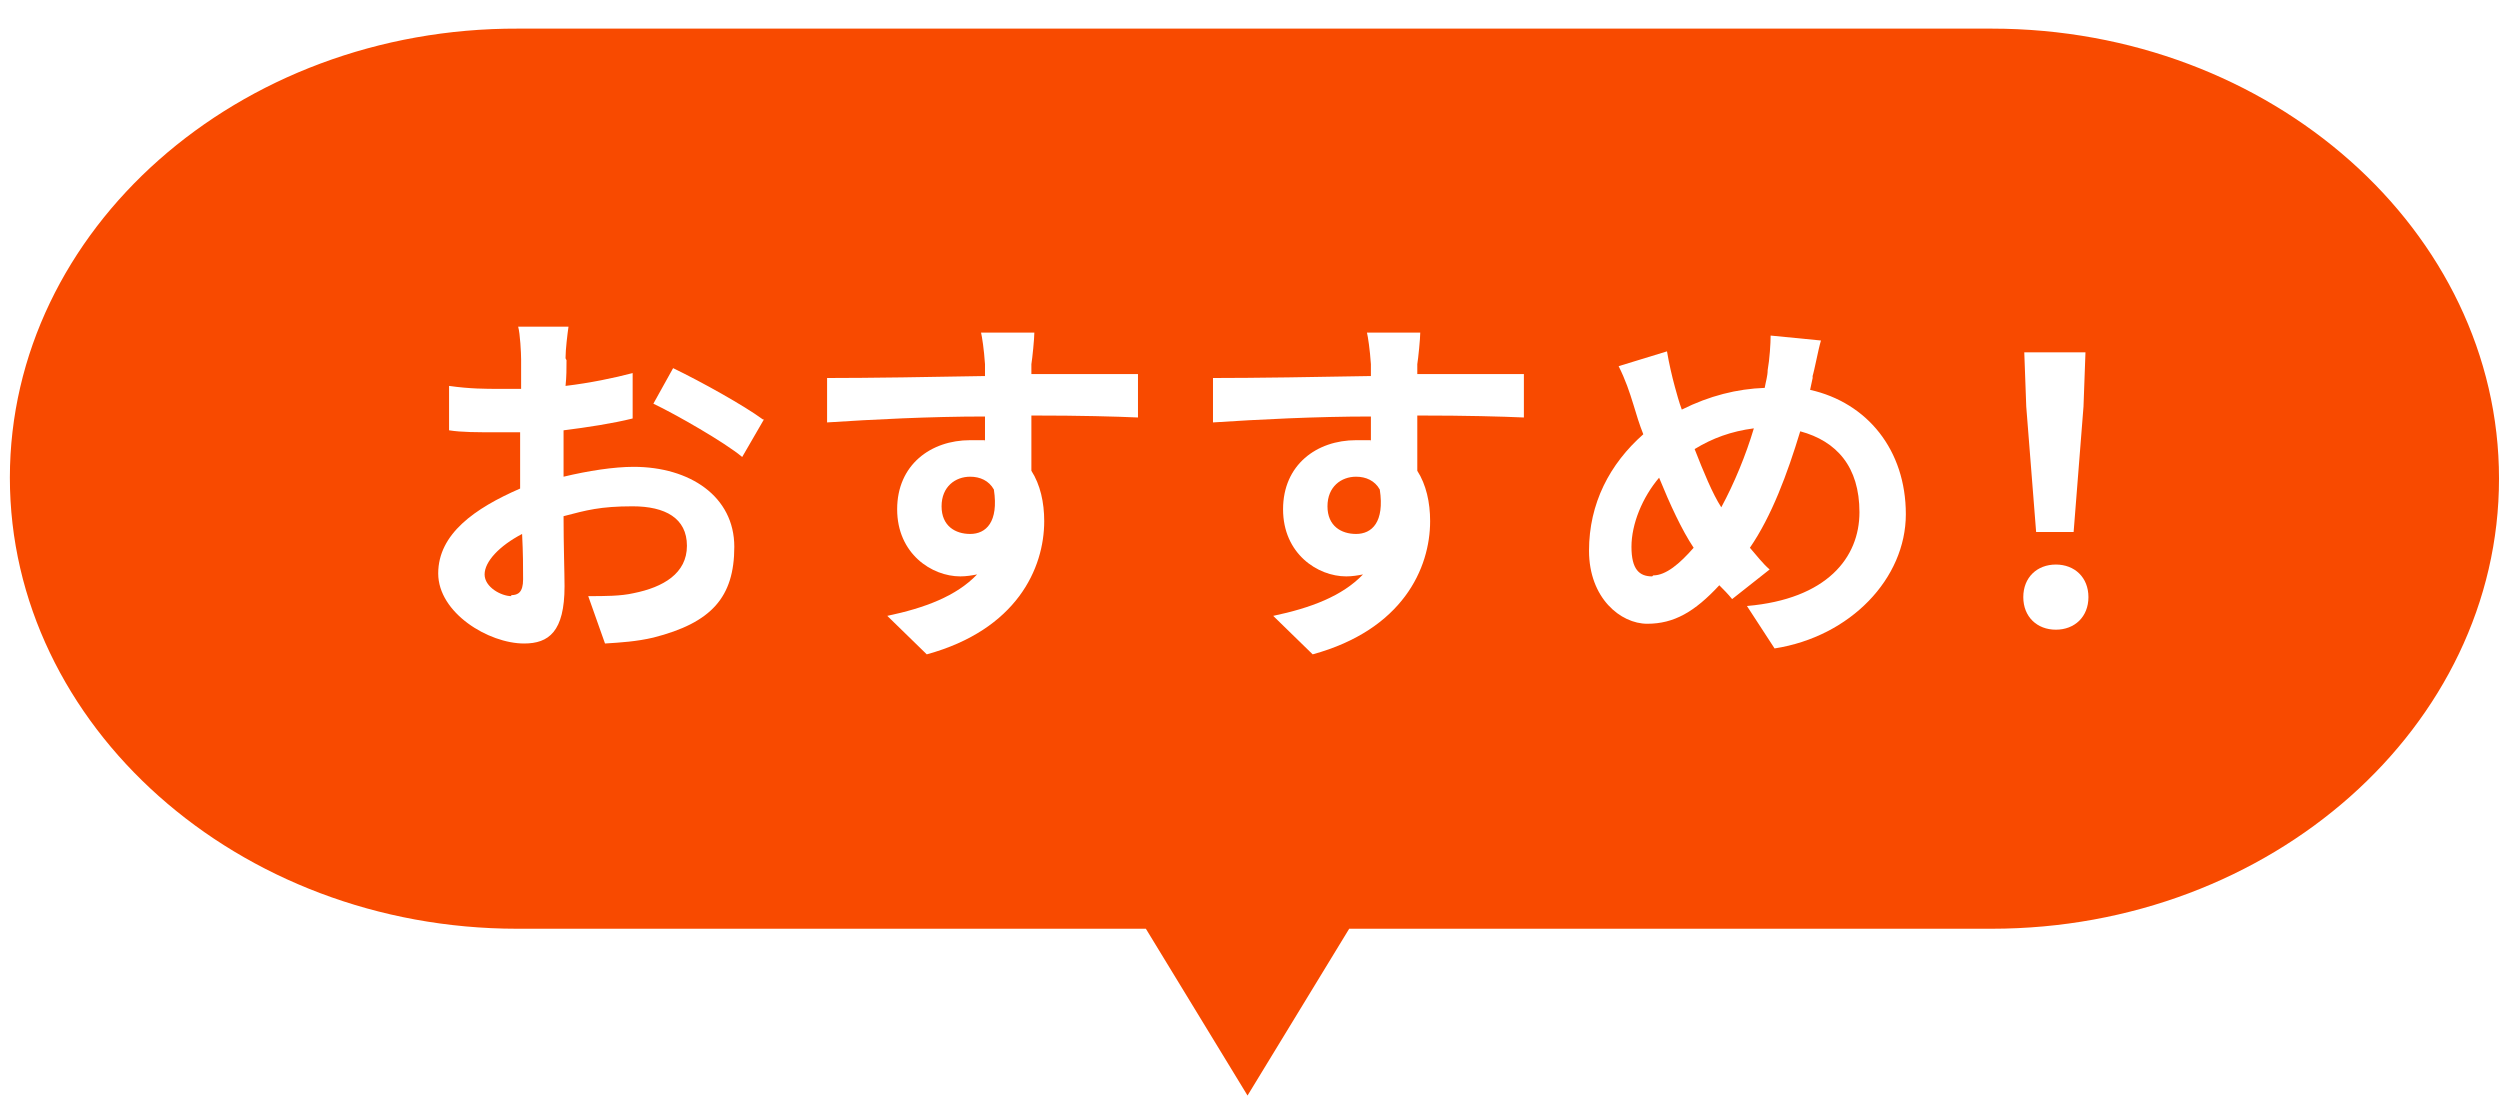 <svg xmlns="http://www.w3.org/2000/svg" xmlns:xlink="http://www.w3.org/1999/xlink" id="_x34_" viewBox="0 0 253.3 111"><defs><style>      .st0 {        fill: #fff;      }      .st1 {        fill: #f84a00;      }      .st2 {        fill: #ffa100;      }    </style></defs><path class="st2" d="M-684.3,94.1h316.3c25.1,0,45.6-20.5,45.6-45.6h0c0-25.1-20.5-45.6-45.6-45.6h-668.7c-25.1-.1-45.6,20.4-45.6,45.5h0c0,25.1,20.5,45.7,45.6,45.7h334.1l9.1,16.9,9.2-16.9Z"></path><g><path class="st0" d="M-1039,50.9c-1.2.4-2.4.7-3.6,1.1v9.4c0,2-.3,3.2-1.5,3.9-1.2.7-2.7.9-5.2.8-.1-1.1-.6-2.9-1.1-4.1,1.3,0,2.6,0,3.1,0,.4,0,.6-.1.6-.6v-8.2c-1.2.4-2.5.7-3.5,1l-1-4.2c1.3-.3,2.8-.7,4.5-1.1v-6.4h-3.9v-4.1h3.9v-7h4v7h3.4v4.1h-3.4v5.4l3-.9.6,4ZM-1023.3,53.6c1.9,2.9,4.9,5.7,7.9,7.3-1,.8-2.2,2.3-2.9,3.3-2.6-1.7-5.1-4.4-7.1-7.3v8.8h-4.2v-9c-2.2,3.2-5.1,6-8.2,7.7-.7-1-2-2.6-2.9-3.5,3.4-1.5,6.7-4.3,8.8-7.4h-6.4v-3.8h8.7v-3.8h4.2v3.8h9v3.8h-6.8ZM-1017.2,35c-5.7,1.6-13.7,2.5-20.5,2.9-.1-1-.7-2.6-1.2-3.5,6.6-.4,14.2-1.5,18.7-2.8l2.9,3.5ZM-1036,46.7c-.3-1.9-1.2-4.8-2.3-7.1l3.5-.9c1.1,2.2,2.2,5.1,2.5,7l-3.8,1.1ZM-1029.7,45.3c0-1.7-.7-4.6-1.5-6.8l3.7-.7c.9,2.2,1.6,4.9,1.7,6.8l-3.9.8ZM-1024.7,46.1c1.5-2.3,3.3-6.1,4.3-9l4.2,1.5c-1.6,3.2-3.5,6.6-5.1,8.8l-3.4-1.4Z"></path><path class="st0" d="M-981.3,60.8c0,2.4-.5,3.6-2,4.2-1.5.7-3.8.8-7.1.8-.1-1.2-.9-3.1-1.4-4.2,2.1.1,4.5,0,5.2,0s1-.2,1-.9v-5.6h-7.8v10.4h-4.5v-10.4h-7.6c-.7,4.1-2,8.1-4.7,11-.7-.8-2.5-2.3-3.5-2.9,4.1-4.5,4.4-11.1,4.4-16.3v-13.3h28.1v27ZM-998,51v-4.6h-7v.7c0,1.2,0,2.5-.1,3.9h7.1ZM-1005,38v4.3h7v-4.3h-7ZM-985.7,38h-7.8v4.3h7.8v-4.3ZM-985.7,51v-4.6h-7.8v4.6h7.8Z"></path><path class="st0" d="M-957.3,64.6l-2.8-4.4c1.4-.1,2.5-.4,3.5-.6,4.8-1.1,8.5-4.5,8.5-10s-2.8-9-7.8-9.8c-.5,3.2-1.2,6.6-2.2,10.1-2.2,7.5-5.4,12.1-9.5,12.1s-7.5-4.5-7.5-10.8,7.4-15.9,17.1-15.9,15,6.4,15,14.5-4.8,13.4-14.2,14.8ZM-967.5,56.2c1.6,0,3-2.3,4.5-7.4.9-2.8,1.6-5.9,2-9-6.1,1.3-9.4,6.7-9.4,10.8s1.5,5.6,2.9,5.6Z"></path><path class="st0" d="M-935.4,39c0,3.5-.5,7.8-1.8,10.6l-2.9-1.3c1.2-2.3,1.7-6.4,1.7-9.7l3,.4ZM-928.8,45.7c-.3-1.5-1-3.6-1.8-5.5v25.8h-4.3V31.3h4.3v7.1l2-.9c1.2,2.2,2.3,4.9,2.7,6.7l-2.9,1.4ZM-924.4,43.4c-.4-2.3-1.8-6.1-3.2-8.9l3.8-1.4c1.5,2.7,3,6.3,3.5,8.7l-4,1.6ZM-910.3,45.3h4.4v20.3h-4.4v-1.9h-12.3v2h-4.2v-20.3h4.2v14.2h12.3v-14.3ZM-912.8,58.1c-.7-.9-1.7-2-2.9-3.2-1.1,1.8-2.3,3.4-3.6,4.7-.7-.7-2.3-1.9-3.2-2.5,1.4-1.3,2.7-3,3.9-4.9-1.3-1-2.5-2-3.7-2.8l2.2-3c1,.7,2.1,1.5,3.2,2.3.6-1.4,1.1-2.8,1.5-4.3l3.9.9c-.6,2-1.4,4.1-2.3,6,1.4,1.2,2.6,2.3,3.5,3.3l-2.4,3.4ZM-918,42c-.3-2.3-1.3-6.2-2.3-9.1l3.9-1.1c1.2,2.9,2.3,6.6,2.6,8.9l-4.1,1.3ZM-905.4,33.3c-1.2,4.3-3.2,8.8-5,11.7-1-.7-3.1-1.6-4.3-2,2-2.6,3.8-6.8,4.8-10.7l4.5,1Z"></path><path class="st0" d="M-892.7,34.8c2.1,0,6.1-.2,7.8-.3.9,0,1.9-.3,2.5-.5l3,2.3c-.5.6-1,1-1.3,1.6-1,1.6-2.4,4.8-3.7,8,2.9.4,5.7,1.3,8.1,2.4,0-.4,0-.9.1-1.3.1-1.5.1-2.9,0-4.1l4.9.6c-.1,2.5-.3,4.8-.7,6.9,1.6.9,2.9,1.7,4,2.5l-2.2,5.2c-1-.9-2-1.7-3.2-2.6-1.6,4.2-4.5,7.5-9.4,10.1l-3.9-3.2c5.6-2.4,8.2-6,9.4-9.3-2.6-1.5-5.6-2.6-8.8-3-1.3,3.2-2.9,6.9-4.2,8.9-1.5,2.2-3.3,3.3-5.8,3.3s-5.7-2.3-5.7-6c0-5.8,5.2-10.2,12.7-10.5,1-2.5,2.1-5,3-6.7-1.5,0-4.7.2-6.4.3-.7,0-2,.1-3,.3l-.2-4.8c1,.1,2.3.2,3.1.2ZM-896,57.2c.7,0,1.3-.4,1.9-1.3,1-1.4,2-3.7,3-6.1-4.2.6-6.5,3.2-6.5,5.5s.7,1.9,1.6,1.9Z"></path><path class="st0" d="M-850.5,36.7c3.5-.2,7.3-.5,10.5-1.1v4.3c-3.6.5-8.1.8-12.2.9-.6,1.4-1.4,2.7-2.1,3.8,1-.4,3-.7,4.2-.7,2.3,0,4.1,1,4.9,2.9,1.9-.9,3.5-1.5,5-2.2,1.5-.6,2.8-1.2,4.1-1.9l1.9,4.3c-1.2.3-3.2,1.1-4.4,1.6-1.7.7-3.8,1.5-6.1,2.5,0,2.1.1,4.8.1,6.5h-4.5c.1-1.1.1-2.9.2-4.5-2.8,1.6-4.3,3-4.3,4.9s1.7,2.6,5.4,2.6,7.3-.4,10.6-1v4.8c-2.6.3-7.2.6-10.7.6-5.8,0-10.2-1.4-10.2-6.2s4.5-7.7,8.7-9.9c-.6-.9-1.6-1.3-2.6-1.3-2.1,0-4.4,1.2-5.8,2.6-1.1,1.1-2.2,2.5-3.5,4.1l-4-3c3.9-3.6,6.5-6.9,8.2-10.3h-.5c-1.5,0-4.2,0-6.3-.2v-4.4c1.9.3,4.6.4,6.5.4h1.8c.4-1.5.7-2.9.7-4.3l4.9.4c-.2.9-.4,2.2-.9,3.7Z"></path><path class="st0" d="M-809.7,56.5c-1.9,1.7-5,3.5-7.5,4.5.9.2,1.9.3,3,.4,4.6.2,13.7.1,18.9-.3-.5,1-1.1,2.9-1.3,4.1-4.7.3-12.9.3-17.6.1-4.5-.2-7.5-1.3-9.7-4.2-1.4,1.5-2.9,2.9-4.6,4.5l-2.1-4.2c1.3-1,3-2.2,4.4-3.5v-8.2h-3.8v-4.1h7.9v11.9c1,1.7,2.6,2.8,4.8,3.3-.7-.7-2.2-2-3.1-2.6,2.4-.7,5-1.8,6.6-3h-7.1v-3.3h6.1v-2.5h-5v-3.2h5v-2h4.1v2h4.3v-2h4.2v2h5.1v3.2h-5.1v2.5h6.2v3.3h-7.3c2.6,1.2,5.5,2.8,7.2,4l-4.5,1.6c-1.4-1.2-4-2.9-6.5-4.1l2.8-1.6h-8.7l3.2,1.1ZM-825.4,40.8c-.8-1.8-3-4.5-4.9-6.4l3.5-2.2c1.9,1.8,4.3,4.3,5.2,6.1l-3.8,2.5ZM-813.5,35.2h-7v-2.8h10.7v7.2h-6.6v.8c0,.8.1.9,1.1.9h2.9c.7,0,.9-.2,1-1.5.6.5,2,.9,3,1.1-.4,2.5-1.4,3.2-3.6,3.2h-3.9c-3.3,0-4.2-.9-4.2-3.8v-3.6h6.5v-1.6ZM-810.9,52.1h4.3v-2.5h-4.3v2.5ZM-801.3,35.2h-7.2v-2.8h11v7.2h-6.7v.7c0,.8.2,1,1.1,1h3c.7,0,.9-.2,1-1.5.7.5,2.1.9,3.1,1.1-.4,2.6-1.3,3.3-3.7,3.3h-4c-3.3,0-4.2-.9-4.2-3.8v-3.6h6.5v-1.6Z"></path><path class="st0" d="M-791.7,62.8l-2.8-4c3.2-1.7,7.3-4.9,9.5-7.3l2.8,3.6c-2.1,2.2-5.5,5.2-9.4,7.7ZM-778.7,60.2c1.9,0,3.2-.7,3.2-2.4s-2.6-5.6-4.2-7.3c-.9-.9-2.2-2-3.4-2.9l3.6-3c1.1,1.1,2,2,3,3,4,4,6.2,7.3,6.2,10.7,0,5-3.5,6.5-7.4,6.5s-4.2-.2-6-.6l-.7-4.9c2,.6,3.9.9,5.7.9ZM-775.8,40.5c-1.6-1.1-4.6-2.6-7.4-3.6l2.8-3.4c3.1,1.2,7.1,2.9,9.6,4.4l1.1,2.9c-1,.8-3.9,3.1-5.4,4.2l-3-2.7c.9-.6,1.8-1.3,2.3-1.7ZM-769.7,50l4-2.2c2.3,2.9,5.2,8.5,6.4,12l-4.5,2.4c-.9-3.7-3.4-9.1-5.9-12.2ZM-763,42.6l-3,1.3c-.8-1.5-1.9-3.8-2.9-5.2l2.9-1.2c1,1.4,2.3,3.7,3,5.1ZM-758.6,40.9l-3,1.3c-.7-1.6-2-3.7-3-5.1l2.9-1.2c1,1.4,2.3,3.8,3,5.1Z"></path><path class="st0" d="M-741.9,37.1c0,.4-.2.9-.3,1.4,2.1-.3,4.2-.7,6.2-1.2v4.6c-2.2.5-4.8.9-7.3,1.2-.3,1.6-.7,3.3-1.1,4.8-1.4,5.2-3.8,12.8-5.9,17.2l-5.2-1.7c2.2-3.8,5.1-11.5,6.4-16.7.3-1,.5-2.1.8-3.1-.9,0-1.7,0-2.5,0-1.8,0-3.2,0-4.5-.1v-4.6c1.8.2,3,.3,4.6.3s2.2,0,3.3-.1c.1-.8.3-1.5.3-2.1.1-1.4.2-2.9.1-3.8l5.7.4c-.3,1-.7,2.7-.8,3.5ZM-737.4,57.2c0,1.6,1.1,2.9,5.1,2.9s5.1-.3,7.7-.7l-.2,4.7c-2.1.3-4.6.6-7.6.6-6.2,0-9.6-2.2-9.6-5.9s.3-3.5.6-5l4.5.4c-.3,1.1-.5,2.3-.5,3.1ZM-731.8,44.4c2.1,0,4.4.1,6.5.3v4.5c-2-.2-4.2-.5-6.5-.5s-4.8.1-7.2.4v-4.4c2.1-.2,4.7-.4,7.1-.4ZM-726.3,39.7l-3,1.3c-.7-1.5-1.9-3.8-2.9-5.2l2.9-1.2c.9,1.4,2.3,3.7,2.9,5.1ZM-721.8,38l-2.9,1.3c-.8-1.6-2-3.7-3-5.1l2.9-1.2c1,1.4,2.4,3.8,3,5.1Z"></path><path class="st0" d="M-712.2,36.9c-.9,4.1-2.2,11.9-1.2,16.5.5-1.2,1.2-2.9,1.8-4.3l2.3,1.5c-1.1,3.2-2.1,7-2.5,9.1-.1.6-.2,1.4-.2,1.8s0,1,0,1.5l-4.1.4c-.8-2.2-2.1-7.4-2.1-12s.7-11.8,1.2-14.8c.2-1,.2-2.3.3-3.2l5.5.6c-.3.9-.7,2.2-.9,3ZM-693.1,35.8v4.8c2.1-.1,4.1-.4,5.6-.7v4.8c-1.5.2-3.5.3-5.5.4v1.6c0,8.8-.7,14.2-8.1,18.9l-4.3-3.4c1.4-.6,3.3-1.8,4.3-3,2.9-3,3.5-6.3,3.5-12.6v-1.3c-1.4,0-2.8,0-4.2,0s-3.9-.1-5.7-.2v-4.7c1.8.3,3.6.4,5.6.4s2.8,0,4.2,0c0-2.1,0-4-.1-5,0-.9-.3-2-.4-2.6h5.4c-.1.8-.1,1.7-.2,2.5Z"></path><path class="st0" d="M-681.9,37.1c3.1-.3,9.3-.8,16.1-1.4,3.8-.3,7.9-.6,10.5-.7v4.8c-2,0-5.2,0-7.1.5-4.5,1.2-7.9,6-7.9,10.4s5.7,8.3,12,8.7l-1.7,5.1c-7.8-.5-15.2-4.7-15.2-12.8s3-9.6,5.5-11.5c-3.5.4-11.1,1.2-15.4,2.1l-.5-5.1c1.5,0,2.9-.1,3.6-.2ZM-657.6,48.5l-2.8,1.3c-.9-2-1.7-3.5-2.9-5.2l2.8-1.2c.9,1.3,2.3,3.6,3,5.1ZM-653.3,46.7l-2.8,1.3c-1-2-1.9-3.4-3-5l2.7-1.3c.9,1.3,2.3,3.5,3.1,4.9Z"></path><path class="st0" d="M-616.6,59.8h-6.3v6.1h-4.2v-6.1h-6.9v-3.8h6.9v-3.3h-3.1c-.4,1.1-.9,2-1.5,2.9-.6-.4-2-1.2-2.9-1.6v7.8c0,1.7-.3,2.9-1.4,3.5-1.2.6-2.7.7-4.9.7-.1-1.1-.7-2.8-1.3-3.8,1.5,0,2.9,0,3.4,0s.6-.1.6-.6v-5.4h-7.4c-.4,3.5-1.2,7.1-2.9,9.8-.6-.6-2.2-1.6-3-2,2.5-3.8,2.7-9.4,2.7-13.5v-5.5c-.7-.7-2.1-1.9-2.9-2.4,2.5-2.7,4.5-7.1,5.5-11.4l3.9.8c-.2.9-.5,1.8-.8,2.6h3.4l.6-.2,2.5,1.6c-.5,1.5-1.3,3.2-2,4.7h4.2v2.3c3.1-1.4,4.2-3.6,4.7-6.3h-4.2v-3.6h16.5s0,.9,0,1.4c-.2,5.9-.5,8.5-1.3,9.4-.6.8-1.3,1.1-2.3,1.2-.8.1-2.3.1-3.8.1,0-1.2-.4-2.6-1-3.6,1.2.1,2.2.1,2.7.1s.7,0,1-.4c.3-.4.5-1.7.7-4.8h-4.3c-.6,3.9-2,7-5.8,9l3.3.7c-.1.8-.3,1.6-.5,2.4h1.8v-3.3h4.2v3.3h5.6v3.7h-5.6v3.3h6.3v3.8ZM-644.5,38.1c-.4.9-.8,1.9-1.3,2.7h3.2c.4-.8.7-1.8,1-2.7h-3ZM-645.4,50.6c0,.8,0,1.6,0,2.5h2.1v-3.1h-2.1v.6ZM-645.4,46.9h2.1v-2.8h-2.1v2.8ZM-640.4,46.9h2.1v-2.8h-2.1v2.8ZM-638.3,53.1v-3.1h-2.1v3.1h2.1ZM-634.6,53.3c1.2-1.9,2.1-4.6,2.6-7.3-.3.1-.5.3-.8.4-.3-.7-1.1-1.8-1.8-2.5v9.4Z"></path><path class="st0" d="M-607.7,48.7c-1.4-1.3-4.4-2.9-6.7-3.9l2.3-3.3c2.3.8,5.4,2.3,6.9,3.5l-2.5,3.7ZM-603.4,53.7c-1.9,3.9-4,8.2-6.1,11.9l-3.9-2.8c1.9-2.8,4.5-7.5,6.6-11.9l3.4,2.8ZM-605.6,38.8c-1.3-1.3-4.2-3-6.6-4l2.4-3.3c2.3.9,5.2,2.4,6.7,3.6l-2.6,3.6ZM-588.6,52.1c1.8,4.6,4.9,8.3,9.5,10.2-1,.9-2.4,2.6-3.1,3.9-4.8-2.4-8-6.5-10.1-11.9-1.2,4.6-3.9,8.8-9.6,11.9-.8-.9-2.5-2.5-3.7-3.1,5.7-3,8.1-6.8,9.2-11h-7.3v-4.2h7.9c0-1.2.1-2.5.1-3.7v-3h-6.2v-4.2h6.2v-5.7h4.4v5.7h8.9v10.9h2.8v4.2h-9.1ZM-591.3,44.3c0,1.2,0,2.4-.1,3.6h4.7v-6.7h-4.6v3.1Z"></path><path class="st0" d="M-545.4,53.7c0,1.9-.4,2.8-1.7,3.3-1.3.5-2.9.6-4.9.6,2.8,1.5,6.3,2.6,10,3.3-.9,1-2.2,2.8-2.8,3.9-4.8-1.2-9-3.5-12-6v7.3h-4.8v-7.4c-3.4,2.9-7.7,5.1-12.3,6.4-.6-1.1-1.8-2.8-2.8-3.7,6.2-1.2,11.9-4,15.1-7.6v-2.6h-7.1v6.6h-4.7v-10.3h11.8v-1.8h-14.2v-3.8h7.9c-.4-1.1-1.1-2.6-1.9-3.9h-.6c-1,1.5-2,2.7-3.1,3.7-.9-.7-2.6-1.9-3.7-2.4,2.3-2,4.5-5.1,5.7-8.1l4.2,1.2c-.3.6-.6,1.3-.9,2h8v3c1.5-1.7,2.8-4,3.5-6.2l4.4,1.1c-.3.7-.6,1.4-.9,2.1h10.3v3.7h-6.1c.6.9,1,1.9,1.3,2.6l-3.9,1.3c-.3-1-1.1-2.5-1.9-3.8h-1.8c-.5.8-1.1,1.5-1.6,2.2v1.7h13.4v3.8h-13.4v1.8h11.5v6.4ZM-561.7,41.8v-2h.6c-.4-.3-.8-.5-1.1-.7.5-.4.9-.8,1.4-1.3h-4.6c.5,1,1,1.9,1.3,2.6l-3.3,1.3h5.8ZM-556.9,54.4c1.2,1.1,2.8,2.1,4.6,3.1-.3-1.1-.9-2.4-1.4-3.3,1.2.1,2.7,0,3.1,0s.6-.1.6-.5v-2.6h-7v3.3Z"></path><path class="st0" d="M-524.8,36.8c-.2,1.1-.5,2.5-.8,3.8,1.3,0,2.3-.1,3.1-.1,3.9,0,6.7,1.7,6.7,7.1s-.5,10.4-2.1,13.6c-1.2,2.6-3.3,3.4-6.1,3.4s-3.2-.3-4.5-.5l-.8-4.9c1.4.4,3.6.8,4.5.8s2.2-.4,2.8-1.6c1-2.1,1.5-6.6,1.5-10.3s-1.3-3.4-3.6-3.4-1.5,0-2.6.1c-1.4,5.7-4.2,14.5-7.6,19.9l-4.8-1.9c3.6-4.9,6.2-12.4,7.5-17.5-1.3.1-2.5.3-3.2.4-1.1.2-3,.4-4.2.6l-.4-5.1c1.4.1,2.6,0,4,0,1.2,0,2.9-.1,4.8-.3.5-2.8.9-5.5.8-7.8l5.5.6c-.2,1-.5,2.2-.7,3.1ZM-509,37.4l-1.8.8c2.2,3.5,5,9.7,6.1,13l-4.7,2.2c-1-4.1-3.6-10.7-6.2-13.9l3.3-1.5c-.7-1.4-1.7-3.2-2.5-4.4l2.9-1.2c.9,1.4,2.3,3.7,3,5.1ZM-504.6,35.7l-2.9,1.3c-.8-1.5-2-3.7-3-5.1l3-1.2c1,1.4,2.3,3.8,3,5.1Z"></path><path class="st0" d="M-473.8,61.5c1.3,0,1.5-.6,1.7-4.9.9.7,2.9,1.5,4.1,1.7-.5,5.9-1.6,7.4-5.3,7.4h-4.9c-4.4,0-5.5-1.3-5.5-5.5v-5.9h-4.5c-.8,5.9-3,9.8-12.2,11.9-.4-1.2-1.6-3-2.5-3.9,7.6-1.4,9.2-3.9,9.9-8h-4.5v-21.8h24.3v21.8h-6.1v5.9c0,1.2.2,1.3,1.6,1.3h3.9ZM-493.2,38.6h15.5v-2.3h-15.5v2.3ZM-493.2,44.5h15.5v-2.3h-15.5v2.3ZM-493.2,50.4h15.5v-2.3h-15.5v2.3Z"></path><path class="st0" d="M-460.9,41.3c2.9-.9,10.4-3.6,15.9-3.6s12,3.9,12,10.7-8,13.8-21.1,14.5l-2.2-4.9c10.1-.3,18-3.2,18-9.6s-2.4-6.2-6.9-6.2-14.3,3.7-18.1,5.4l-2.1-5.2c1.4-.2,3.2-.7,4.6-1.1Z"></path><path class="st0" d="M-415.2,36.5c-.3,1.1-.5,2.5-.8,3.8,1.2,0,2.3-.1,3.1-.1,3.9,0,6.7,1.7,6.7,7.1s-.5,10.4-2.1,13.6c-1.2,2.6-3.3,3.4-6.1,3.4s-3.2-.3-4.5-.5l-.8-4.9c1.5.4,3.6.8,4.6.8s2.2-.4,2.8-1.6c1-2.1,1.5-6.6,1.5-10.3s-1.3-3.4-3.6-3.4-1.5,0-2.6.1c-1.4,5.7-4.2,14.5-7.6,19.9l-4.8-1.9c3.6-4.9,6.2-12.4,7.5-17.5-1.3.1-2.5.3-3.2.4-1,.2-3,.4-4.1.6l-.4-5.1c1.3.1,2.6,0,4,0,1.2,0,2.9-.1,4.8-.3.5-2.8.8-5.5.8-7.9l5.5.6c-.2,1-.5,2.2-.7,3.1ZM-395.2,50.8l-4.7,2.2c-1-4.1-3.6-10.9-6.2-14.1l4.4-1.9c2.3,3.2,5.4,10.3,6.5,13.8Z"></path><path class="st0" d="M-384.4,34.7c2,0,9.9-.1,12-.3,1.5-.1,2.4-.3,2.8-.4l2.4,3.3c-.9.6-1.7,1.1-2.6,1.7-2,1.4-5.9,4.7-8.3,6.5,1.2-.3,2.3-.4,3.5-.4,6.3,0,11.1,3.9,11.1,9.4s-4.5,10.5-13.5,10.5-9.1-2.4-9.1-6.1,2.7-5.8,6.7-5.8,7.4,2.8,7.9,6.4c2-1.1,3.1-2.8,3.1-5.1,0-3.3-3.3-5.6-7.7-5.6s-9.4,3-13.4,7.5l-3.4-3.5c2.6-2.1,7.1-5.9,9.3-7.7,2.1-1.7,6-4.8,7.8-6.4-1.9,0-7,.3-9,.4-1,0-2.2.2-3,.3v-4.8c.9.1,2.2.2,3.2.2ZM-377.7,60.7c.8,0,1.5,0,2.2-.1-.2-2.4-1.6-4-3.6-4s-2.3.9-2.3,1.8c0,1.4,1.5,2.3,3.8,2.3Z"></path><path class="st0" d="M-354.6,59.9c0-2,1.4-3.3,3.3-3.3s3.3,1.3,3.3,3.3-1.4,3.3-3.3,3.3-3.3-1.3-3.3-3.3ZM-354.2,40.5l-.2-5.5h6.2l-.2,5.5-1,12.7h-3.8l-1-12.7Z"></path></g><path class="st1" d="M136.8,94.1h65c28.3,0,51.4-20.5,51.4-45.6h0c0-25.1-23.1-45.6-51.4-45.6H52.5C24.1,2.8,1,23.3,1,48.4h0c0,25.1,23.1,45.7,51.4,45.7h63.7l10.3,16.9,10.3-16.9Z"></path><g><path class="st0" d="M58.2-91.9c0,.8,0,1.7-.1,2.6,2.5-.3,4.9-.8,6.8-1.3v4.6c-2,.5-4.6.9-7,1.2,0,1.1,0,2.3,0,3.3v1.4c2.5-.6,5.1-1,7.1-1,5.7,0,10.2,3,10.2,8.1s-2.3,7.7-8.2,9.2c-1.7.4-3.3.5-4.9.6l-1.7-4.8c1.7,0,3.3,0,4.6-.3,3-.6,5.4-2,5.4-4.8s-2.2-4-5.5-4-4.7.4-7,1c0,2.9.1,5.8.1,7.1,0,4.6-1.6,5.8-4.1,5.8-3.6,0-8.7-3.1-8.7-7.1s3.7-6.6,8.3-8.6c0-.9,0-1.8,0-2.6v-3.1c-.7,0-1.4,0-2,0-2.5,0-3.9,0-5.2-.2v-4.5c2.1.3,3.7.3,5.1.3s1.4,0,2.2,0c0-1.3,0-2.4,0-3s-.1-2.6-.3-3.3h5.1c-.1.7-.3,2.3-.3,3.2ZM52.6-68.2c.7,0,1.2-.3,1.2-1.6s0-2.6-.1-4.6c-2.3,1.2-3.8,2.8-3.8,4.1s1.7,2.2,2.7,2.2ZM78.2-85.9l-2.2,3.8c-1.8-1.5-6.7-4.3-9-5.4l2-3.6c2.9,1.4,7.2,3.8,9.1,5.2Z"></path><path class="st0" d="M103.5-91.7c0,.3,0,.7,0,1.2,3.8,0,8.9,0,10.8,0v4.4c-2.3-.1-5.7-.2-10.8-.2,0,1.9,0,3.9,0,5.6.9,1.4,1.3,3.2,1.3,5.1,0,4.8-2.8,11-11.9,13.5l-4-3.9c3.8-.8,7-2,9.1-4.2-.5.1-1.1.2-1.7.2-2.9,0-6.4-2.3-6.4-6.8s3.4-7,7.4-7,1,0,1.5.1c0-.8,0-1.7,0-2.5-5.6,0-11.4.3-16,.6v-4.5c4.1,0,10.9-.1,16-.2,0-.5,0-.9,0-1.2-.1-1.5-.3-2.8-.4-3.2h5.4c0,.6-.2,2.6-.3,3.2ZM97.3-74.3c1.6,0,2.9-1.2,2.4-4.5-.5-.9-1.4-1.3-2.4-1.3-1.5,0-2.9,1-2.9,3s1.4,2.8,2.9,2.8Z"></path><path class="st0" d="M140.7-91.7c0,.3,0,.7,0,1.2,3.8,0,8.9,0,10.8,0v4.4c-2.3-.1-5.7-.2-10.8-.2,0,1.9,0,3.9,0,5.6.9,1.4,1.3,3.2,1.3,5.1,0,4.8-2.8,11-11.9,13.5l-4-3.9c3.8-.8,7-2,9.1-4.2-.5.1-1.1.2-1.7.2-2.9,0-6.4-2.3-6.4-6.8s3.4-7,7.4-7,1,0,1.5.1c0-.8,0-1.7,0-2.5-5.6,0-11.4.3-16,.6v-4.5c4.1,0,10.9-.1,16-.2,0-.5,0-.9,0-1.2-.1-1.5-.3-2.8-.4-3.2h5.4c0,.6-.2,2.6-.3,3.2ZM134.5-74.3c1.6,0,2.9-1.2,2.4-4.5-.5-.9-1.4-1.3-2.4-1.3-1.5,0-2.9,1-2.9,3s1.4,2.8,2.9,2.8Z"></path><path class="st0" d="M179-90.4c-.1.5-.2.9-.3,1.4,5.8,1.3,9.7,6.1,9.7,12.6s-5.6,12.4-13.3,13.6l-2.8-4.3c8.1-.7,11.4-4.9,11.4-9.5s-2.3-7.2-6-8.2c-1.3,4.3-2.9,8.6-5.1,11.8.7.8,1.3,1.6,2,2.2l-3.8,3c-.4-.5-.9-1-1.3-1.5-2.5,2.7-4.6,3.9-7.3,3.9s-5.9-2.6-5.9-7.4,2.1-8.8,5.5-11.8c-.4-1-.7-2-1-3-.4-1.3-.8-2.5-1.5-3.9l4.9-1.5c.2,1.2.5,2.5.8,3.6.2.7.4,1.5.7,2.3,2.8-1.4,5.6-2.1,8.4-2.2.1-.6.3-1.2.3-1.8.2-1.1.3-2.7.3-3.5l5.1.5c-.3,1-.6,2.8-.9,3.8ZM162.7-70.1c1.3,0,2.7-1.2,4.1-2.8-1.2-1.8-2.4-4.4-3.5-7.1-1.7,2-2.8,4.7-2.8,7s.8,3,2.1,3ZM169.6-77.1c1.3-2.4,2.5-5.3,3.3-8-2.3.3-4.2,1-6,2.1.9,2.3,1.8,4.5,2.7,5.9Z"></path><path class="st0" d="M206.3-67.9c0-2,1.4-3.3,3.3-3.3s3.3,1.3,3.3,3.3-1.4,3.3-3.3,3.3-3.3-1.3-3.3-3.3ZM206.7-87.2l-.2-5.5h6.2l-.2,5.5-1,12.7h-3.8l-1-12.7Z"></path></g><image width="1166" height="722" transform="translate(-509.5 362.3)"></image><path class="st0" d="M57.4,36.5c0,.8,0,1.7-.1,2.6,2.5-.3,4.9-.8,6.8-1.3v4.6c-2,.5-4.6.9-7,1.2,0,1.1,0,2.3,0,3.3v1.4c2.5-.6,5.1-1,7.1-1,5.7,0,10.2,3,10.2,8.1s-2.3,7.7-8.2,9.2c-1.7.4-3.3.5-4.9.6l-1.7-4.8c1.7,0,3.3,0,4.6-.3,3-.6,5.4-2,5.4-4.8s-2.2-4-5.5-4-4.7.4-7,1c0,2.9.1,5.8.1,7.1,0,4.6-1.6,5.8-4.1,5.8-3.6,0-8.7-3.1-8.7-7.1s3.7-6.6,8.3-8.6c0-.9,0-1.8,0-2.6v-3.1c-.7,0-1.4,0-2,0-2.5,0-3.9,0-5.2-.2v-4.5c2.1.3,3.7.3,5.1.3s1.4,0,2.2,0c0-1.3,0-2.4,0-3s-.1-2.6-.3-3.3h5.1c-.1.7-.3,2.3-.3,3.2ZM51.8,60.3c.7,0,1.2-.3,1.2-1.6s0-2.6-.1-4.6c-2.3,1.2-3.8,2.8-3.8,4.1s1.7,2.2,2.7,2.2ZM77.4,42.5l-2.2,3.8c-1.8-1.5-6.7-4.3-9-5.4l2-3.6c2.9,1.4,7.2,3.8,9.1,5.2Z"></path><path class="st0" d="M104.5,36.7c0,.3,0,.7,0,1.2,3.8,0,8.9,0,10.8,0v4.4c-2.3-.1-5.7-.2-10.8-.2,0,1.9,0,3.9,0,5.6.9,1.4,1.3,3.2,1.3,5.1,0,4.8-2.8,11-11.9,13.5l-4-3.9c3.8-.8,7-2,9.1-4.2-.5.1-1.1.2-1.7.2-2.9,0-6.4-2.3-6.4-6.8s3.4-7,7.4-7,1,0,1.5.1c0-.8,0-1.7,0-2.5-5.6,0-11.4.3-16,.6v-4.5c4.1,0,10.9-.1,16-.2,0-.5,0-.9,0-1.2-.1-1.5-.3-2.8-.4-3.2h5.4c0,.6-.2,2.6-.3,3.2ZM98.3,54.1c1.6,0,2.9-1.2,2.4-4.5-.5-.9-1.4-1.3-2.4-1.3-1.5,0-2.9,1-2.9,3s1.4,2.8,2.9,2.8Z"></path><path class="st0" d="M143.6,36.7c0,.3,0,.7,0,1.2,3.8,0,8.9,0,10.8,0v4.4c-2.3-.1-5.7-.2-10.8-.2,0,1.9,0,3.9,0,5.6.9,1.4,1.3,3.2,1.3,5.1,0,4.8-2.8,11-11.9,13.5l-4-3.9c3.8-.8,7-2,9.1-4.2-.5.1-1.1.2-1.7.2-2.9,0-6.4-2.3-6.4-6.8s3.4-7,7.4-7,1,0,1.5.1c0-.8,0-1.7,0-2.5-5.6,0-11.4.3-16,.6v-4.5c4.1,0,10.9-.1,16-.2,0-.5,0-.9,0-1.2-.1-1.5-.3-2.8-.4-3.2h5.4c0,.6-.2,2.6-.3,3.2ZM137.4,54.1c1.6,0,2.9-1.2,2.4-4.5-.5-.9-1.4-1.3-2.4-1.3-1.5,0-2.9,1-2.9,3s1.4,2.8,2.9,2.8Z"></path><path class="st0" d="M183.7,38.1c-.1.5-.2.9-.3,1.4,5.8,1.3,9.7,6.1,9.7,12.6s-5.6,12.4-13.3,13.6l-2.8-4.3c8.1-.7,11.4-4.9,11.4-9.5s-2.3-7.2-6-8.2c-1.3,4.3-2.9,8.6-5.1,11.8.7.8,1.3,1.6,2,2.2l-3.8,3c-.4-.5-.9-1-1.3-1.4-2.5,2.7-4.6,3.9-7.3,3.9s-5.9-2.6-5.9-7.4,2.1-8.8,5.5-11.8c-.4-1-.7-2-1-3-.4-1.3-.8-2.5-1.5-3.9l4.9-1.5c.2,1.2.5,2.5.8,3.6.2.7.4,1.5.7,2.3,2.8-1.4,5.6-2.1,8.4-2.2.1-.6.3-1.2.3-1.8.2-1.1.3-2.7.3-3.5l5.1.5c-.3,1-.6,2.8-.9,3.8ZM167.5,58.3c1.3,0,2.7-1.2,4.1-2.8-1.2-1.8-2.4-4.4-3.5-7.1-1.7,2-2.8,4.7-2.8,7s.8,3,2.1,3ZM174.4,51.4c1.3-2.4,2.5-5.3,3.3-8-2.3.3-4.2,1-6,2.1.9,2.3,1.8,4.5,2.7,5.9Z"></path><path class="st0" d="M205,60.5c0-2,1.4-3.3,3.3-3.3s3.3,1.3,3.3,3.3-1.4,3.3-3.3,3.3-3.3-1.3-3.3-3.3ZM205.3,41.2l-.2-5.5h6.2l-.2,5.5-1,12.7h-3.8l-1-12.7Z"></path></svg>